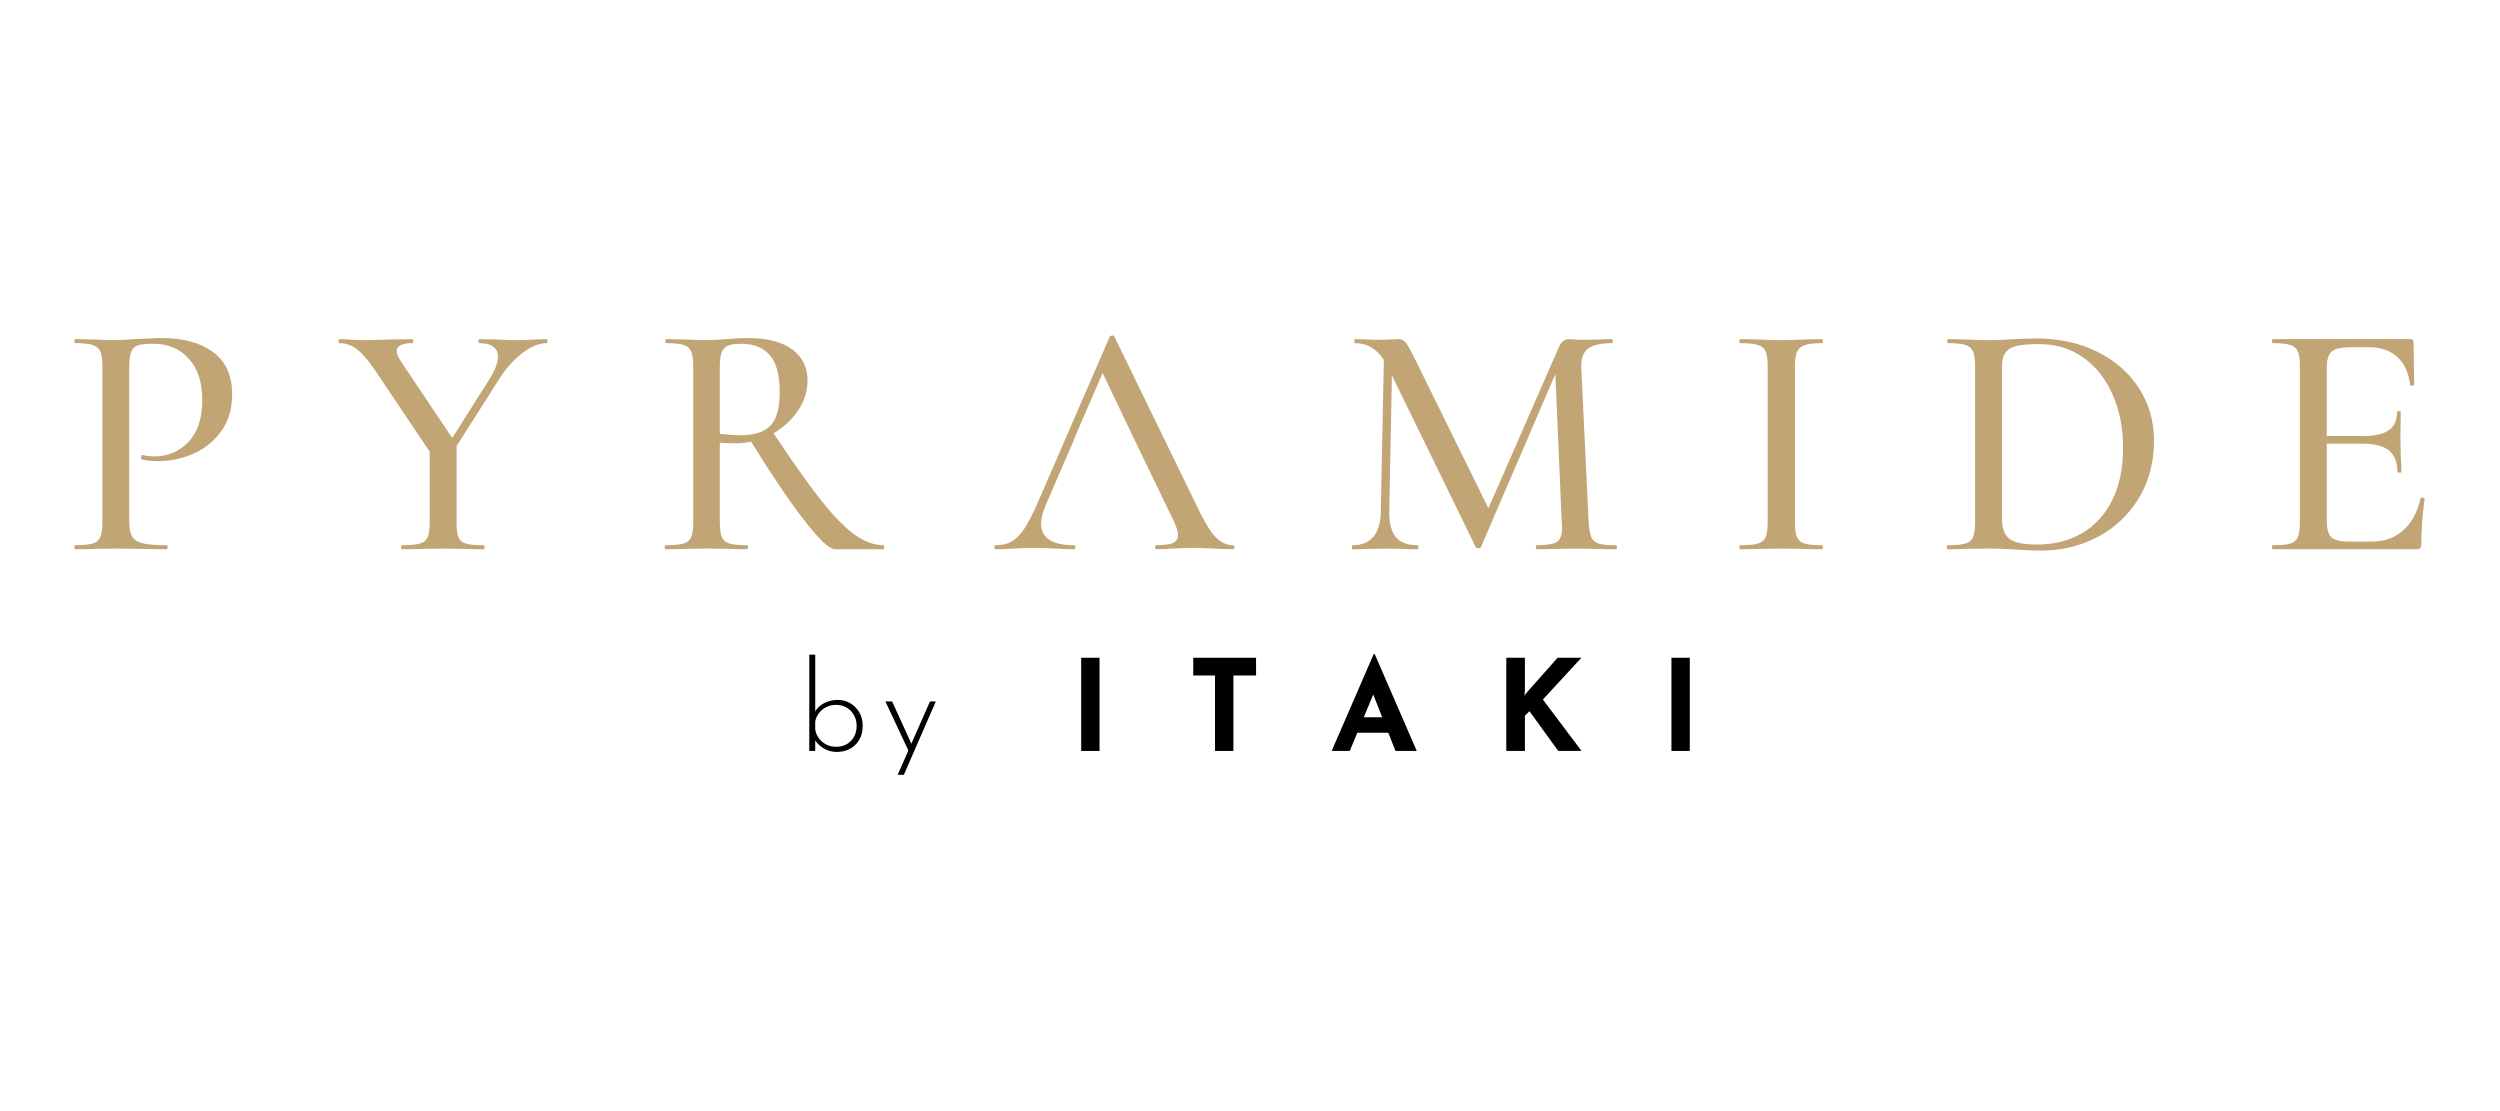 <?xml version="1.0" encoding="utf-8"?>
<svg xmlns="http://www.w3.org/2000/svg" xmlns:xlink="http://www.w3.org/1999/xlink" id="Ebene_1" data-name="Ebene 1" viewBox="0 0 1080 480">
  <defs>
    <style>
      .cls-1 {
        fill: #000;
      }

      .cls-1, .cls-2, .cls-3 {
        stroke-width: 0px;
      }

      .cls-2 {
        fill: none;
      }

      .cls-4 {
        clip-path: url(#clippath);
      }

      .cls-3 {
        fill: #c1a574;
      }
    </style>
    <clipPath id="clippath">
      <rect class="cls-2" width="1080" height="480"/>
    </clipPath>
  </defs>
  <g class="cls-4">
    <path class="cls-1" d="M361.59,324.85c-2.19,0-4.18-.56-5.99-1.7-1.8-1.13-3.13-2.55-3.97-4.27l.55-1.48v7h-2.57v-41.58h2.57v26.48l-.33-1.42c.84-1.68,2.17-3.02,3.99-4.02,1.82-1,3.83-1.51,6.02-1.51,2,0,3.83.48,5.47,1.45,1.64.97,2.94,2.29,3.91,3.97.97,1.68,1.45,3.59,1.45,5.74,0,2.41-.51,4.46-1.53,6.15-1.02,1.69-2.37,2.98-4.05,3.86-1.68.88-3.52,1.31-5.53,1.31M361.16,322.61c1.82,0,3.4-.39,4.73-1.18,1.33-.78,2.36-1.86,3.09-3.23.73-1.37,1.09-2.93,1.09-4.68,0-1.64-.37-3.15-1.12-4.51-.75-1.37-1.79-2.46-3.12-3.28-1.33-.82-2.89-1.23-4.68-1.23-1.5,0-2.87.31-4.13.93-1.26.62-2.31,1.46-3.15,2.52-.84,1.06-1.4,2.28-1.7,3.66v3.34c.14,1.35.62,2.61,1.42,3.77.8,1.17,1.86,2.11,3.17,2.82,1.31.71,2.77,1.07,4.38,1.07"/>
    <path class="cls-1" d="M392.61,324.63l-10.12-21.61h2.9l9.24,20.24-2.02,1.37ZM387.8,334.7l13.95-31.67h2.52l-13.79,31.67h-2.68Z"/>
    <rect class="cls-1" x="467.07" y="284.15" width="7.93" height="40.26"/>
    <polygon class="cls-1" points="515.48 284.15 542.62 284.15 542.62 291.81 532.83 291.81 532.83 324.41 524.89 324.41 524.89 291.81 515.48 291.81 515.48 284.15"/>
    <path class="cls-1" d="M575.28,324.41l18.16-41.85h.44l18.16,41.85h-9.19l-11.6-29.43,5.74-3.94-13.9,33.37h-7.82ZM587.7,309.86h12.09l2.79,6.67h-17.34l2.46-6.67Z"/>
    <polygon class="cls-1" points="658.76 298.48 658.54 300.5 659.75 298.97 672.88 284.15 683.16 284.15 666.53 302.2 683.22 324.41 673.15 324.41 660.73 307.23 658.76 309.2 658.76 324.41 650.72 324.41 650.72 284.15 658.76 284.15 658.76 298.48"/>
    <rect class="cls-1" x="722.06" y="284.15" width="7.93" height="40.26"/>
    <path class="cls-3" d="M57,231.68c.77,1.41,2.25,2.4,4.43,2.98,2.18.58,5.69.87,10.53.87.29,0,.44.29.44.87s-.15.87-.44.87c-3.97,0-7.07-.05-9.3-.14l-12.64-.15-10.02.15c-1.84.1-4.36.14-7.56.14-.19,0-.29-.29-.29-.87s.09-.87.29-.87c3.49,0,6.03-.24,7.63-.73,1.6-.48,2.69-1.43,3.27-2.83.58-1.4.87-3.56.87-6.46v-67.26c0-2.9-.29-5.03-.87-6.39-.58-1.36-1.67-2.3-3.27-2.83-1.6-.53-4.14-.8-7.63-.8-.19,0-.29-.29-.29-.87s.09-.87.29-.87l7.56.14c4.07.2,7.36.29,9.88.29,2.33,0,5.09-.15,8.28-.44,1.16,0,2.98-.07,5.45-.22,2.47-.15,4.62-.22,6.46-.22,9.1,0,16.42,2.01,21.94,6.03,5.52,4.02,8.28,10.1,8.28,18.23,0,6.3-1.57,11.62-4.72,15.98-3.15,4.36-7.17,7.6-12.06,9.73-4.89,2.13-9.95,3.19-15.18,3.19-2.81,0-5.13-.24-6.97-.73-.29,0-.44-.24-.44-.73,0-.29.07-.58.22-.87.15-.29.31-.39.51-.29,1.55.39,3.29.58,5.23.58,5.71,0,10.56-2.08,14.53-6.25,3.97-4.16,5.96-10.17,5.96-18.01s-1.94-13.63-5.81-17.94c-3.87-4.31-9.01-6.46-15.4-6.46-2.9,0-5.06.22-6.47.65-1.4.44-2.4,1.36-2.98,2.76-.58,1.4-.87,3.61-.87,6.61v66.39c0,3.1.39,5.35,1.16,6.75"/>
    <path class="cls-3" d="M236.47,147.35c0,.58-.1.87-.29.87-3.29,0-6.85,1.48-10.68,4.43-3.83,2.96-7.24,6.85-10.24,11.7l-18.01,28.33v32.83c0,3,.26,5.18.8,6.54.53,1.36,1.6,2.28,3.2,2.76,1.6.49,4.14.73,7.63.73.29,0,.44.29.44.87s-.15.87-.44.87c-3,0-5.38-.05-7.12-.15l-10.46-.15-10.17.15c-1.74.1-4.21.15-7.41.15-.29,0-.44-.29-.44-.87s.14-.87.44-.87c3.49,0,6.05-.24,7.7-.73,1.65-.48,2.76-1.43,3.34-2.83.58-1.4.87-3.56.87-6.47v-30.36l-23.1-34.43c-3.1-4.65-5.84-7.89-8.21-9.73-2.38-1.84-4.92-2.76-7.63-2.76-.29,0-.44-.29-.44-.87s.15-.87.44-.87c1.06,0,2.76.1,5.09.29l4.79.15c3.2,0,7.6-.1,13.22-.29l8.43-.14c.19,0,.29.29.29.87s-.1.87-.29.87c-4.55,0-6.83,1.16-6.83,3.49,0,1.07.53,2.42,1.6,4.07l22.37,33.41,16.27-25.71c2.32-3.78,3.49-6.88,3.49-9.3,0-1.94-.68-3.41-2.03-4.43-1.36-1.02-3.34-1.52-5.96-1.52-.29,0-.44-.29-.44-.87s.15-.87.44-.87l7.12.14c3.87.2,7.41.29,10.61.29,1.65,0,3.63-.1,5.96-.29l5.38-.14c.19,0,.29.29.29.87"/>
    <path class="cls-3" d="M382.01,236.41c0,.58-.1.87-.29.87h-21.07c-2.32,0-6.71-4.14-13.15-12.42-6.44-8.28-14.12-19.63-23.03-34.07-2.23.49-4.36.73-6.39.73-1.84,0-4.21-.1-7.12-.29v34.28c0,2.91.29,5.06.87,6.46.58,1.41,1.67,2.35,3.27,2.83,1.6.49,4.14.73,7.63.73.29,0,.44.29.44.87s-.14.87-.44.87c-3,0-5.38-.05-7.12-.15l-10.46-.15-10.17.15c-1.84.1-4.31.15-7.41.15-.29,0-.43-.29-.43-.87s.15-.87.43-.87c3.49,0,6.05-.24,7.7-.73,1.65-.48,2.76-1.43,3.34-2.83.58-1.4.87-3.56.87-6.46v-67.26c0-2.9-.29-5.03-.87-6.39-.58-1.36-1.67-2.3-3.27-2.83-1.6-.53-4.14-.8-7.63-.8-.2,0-.29-.29-.29-.87s.1-.87.29-.87l7.26.14c4.26.2,7.65.29,10.17.29,1.74,0,3.39-.05,4.94-.15,1.55-.1,2.9-.19,4.07-.29,3.2-.29,6.2-.44,9.01-.44,8.23,0,14.58,1.62,19.03,4.87,4.45,3.25,6.68,7.73,6.68,13.44,0,4.55-1.36,8.86-4.07,12.93-2.71,4.07-6.25,7.36-10.61,9.88,8.14,12.3,14.94,21.91,20.41,28.84,5.47,6.93,10.34,11.91,14.6,14.96,4.26,3.05,8.43,4.58,12.49,4.58.19,0,.29.29.29.87M319.54,188.03c6.2,0,10.63-1.38,13.29-4.14,2.66-2.76,3.99-7.53,3.99-14.31,0-7.65-1.45-13.08-4.36-16.27-2.9-3.2-6.92-4.79-12.06-4.79-2.52,0-4.43.24-5.74.73-1.31.49-2.25,1.43-2.83,2.83-.58,1.4-.87,3.56-.87,6.46v28.91c3.68.39,6.54.58,8.57.58"/>
    <path class="cls-3" d="M698.5,236.41c0,.58-.1.87-.29.87-3.1,0-5.57-.05-7.41-.14l-10.31-.15-9.73.15c-1.65.1-3.92.14-6.83.14-.29,0-.44-.29-.44-.87s.15-.87.44-.87c4.26,0,7.14-.48,8.64-1.45,1.5-.97,2.25-3,2.25-6.1l-.15-2.47-2.76-63.92-32.11,74.67c-.2.39-.58.58-1.16.58s-.97-.19-1.16-.58l-36.17-74.09-1.16,58.4c-.1,5.13.82,8.91,2.76,11.33,1.94,2.42,5.08,3.63,9.44,3.63.29,0,.44.29.44.87s-.14.87-.44.87c-2.61,0-4.65-.05-6.1-.14l-7.99-.15-7.99.15c-1.36.1-3.34.14-5.96.14-.2,0-.29-.29-.29-.87s.09-.87.29-.87c8.04,0,12.11-4.99,12.2-14.96l1.31-65.08c-3.1-4.84-7.26-7.26-12.49-7.26-.2,0-.29-.29-.29-.87s.1-.87.29-.87l5.81.15c1.16.1,2.66.14,4.5.14,2.13,0,3.87-.05,5.23-.14,1.35-.1,2.42-.15,3.2-.15,1.26,0,2.27.44,3.05,1.31.77.87,1.98,2.96,3.63,6.25l32.25,65.52,30.36-69.44c.97-2.42,2.42-3.63,4.36-3.63.58,0,1.36.05,2.32.15.97.1,2.23.14,3.78.14l7.41-.14c1.16-.1,2.85-.15,5.09-.15.29,0,.43.29.43.87s-.15.87-.43.87c-4.75,0-8.16.78-10.24,2.32-2.09,1.55-3.08,4.26-2.98,8.14l3.2,66.83c.19,3,.58,5.18,1.16,6.54.58,1.36,1.65,2.28,3.2,2.76,1.55.49,4.07.73,7.55.73.19,0,.29.29.29.87"/>
    <path class="cls-3" d="M776.28,231.98c.58,1.41,1.67,2.35,3.27,2.83,1.6.49,4.14.73,7.63.73.19,0,.29.29.29.87s-.1.87-.29.87c-3.1,0-5.52-.05-7.26-.15l-10.46-.15-10.17.15c-1.84.1-4.36.15-7.56.15-.19,0-.29-.29-.29-.87s.1-.87.29-.87c3.49,0,6.05-.24,7.7-.73,1.65-.48,2.76-1.43,3.34-2.83.58-1.4.87-3.56.87-6.46v-67.26c0-2.9-.29-5.03-.87-6.39-.58-1.36-1.7-2.3-3.34-2.83-1.65-.53-4.21-.8-7.7-.8-.19,0-.29-.29-.29-.87s.1-.87.29-.87l7.56.14c4.26.2,7.65.29,10.17.29,2.81,0,6.34-.1,10.6-.29l7.12-.14c.19,0,.29.29.29.87s-.1.87-.29.87c-3.39,0-5.91.29-7.56.87-1.65.58-2.76,1.58-3.34,2.98-.58,1.4-.87,3.56-.87,6.46v66.97c0,2.9.29,5.06.87,6.46"/>
    <path class="cls-3" d="M871.55,237.42c-1.45-.1-3.25-.19-5.38-.29-2.13-.1-4.5-.15-7.12-.15l-10.17.15c-1.84.1-4.36.15-7.55.15-.2,0-.29-.29-.29-.87s.09-.87.29-.87c3.49,0,6.05-.24,7.7-.73,1.64-.48,2.76-1.43,3.34-2.83.58-1.4.87-3.56.87-6.46v-67.26c0-2.91-.29-5.04-.87-6.39-.58-1.36-1.67-2.3-3.27-2.83-1.6-.53-4.09-.8-7.48-.8-.29,0-.44-.29-.44-.87s.15-.87.44-.87l7.26.15c4.26.2,7.65.29,10.17.29,3.68,0,7.41-.15,11.19-.44,4.65-.19,7.75-.29,9.3-.29,9.97,0,18.84,1.94,26.58,5.81,7.75,3.88,13.75,9.15,18.02,15.83,4.26,6.68,6.39,14.19,6.39,22.52,0,9.39-2.21,17.7-6.61,24.92-4.41,7.22-10.34,12.78-17.8,16.71-7.46,3.92-15.64,5.88-24.55,5.88-2.91,0-6.25-.15-10.02-.44M899.37,230.38c5.57-3.24,9.93-7.99,13.07-14.24,3.15-6.25,4.72-13.78,4.72-22.59s-1.48-16.05-4.43-22.88c-2.96-6.83-7.17-12.2-12.64-16.13-5.47-3.92-11.84-5.88-19.1-5.88-4.17,0-7.36.24-9.59.73-2.23.49-3.88,1.43-4.94,2.83-1.07,1.4-1.6,3.51-1.6,6.32v65.38c0,4.17,1.04,7.1,3.12,8.79,2.08,1.7,6.12,2.54,12.13,2.54,7.26,0,13.68-1.62,19.25-4.87"/>
    <path class="cls-3" d="M1046.29,214.91c.29,0,.56.07.8.22.24.14.36.27.36.36-.97,6.97-1.45,13.51-1.45,19.61,0,.78-.15,1.33-.44,1.67-.29.34-.87.51-1.74.51h-61.89c-.29,0-.44-.29-.44-.87s.15-.87.44-.87c3.49,0,6-.24,7.55-.73,1.55-.48,2.62-1.43,3.2-2.83.58-1.4.87-3.56.87-6.46v-67.26c0-2.9-.29-5.03-.87-6.39-.58-1.36-1.67-2.3-3.27-2.83-1.6-.53-4.09-.8-7.48-.8-.29,0-.44-.29-.44-.87s.15-.87.44-.87h59.27c.97,0,1.45.44,1.45,1.31l.29,18.3c0,.29-.27.46-.8.51-.53.05-.85-.07-.94-.36-.68-5.32-2.57-9.37-5.67-12.13-3.1-2.76-7.17-4.14-12.2-4.14h-7.41c-4.26,0-7.12.61-8.57,1.82-1.45,1.21-2.18,3.56-2.18,7.05v29.49h15.98c4.94,0,8.57-.85,10.9-2.54,2.32-1.69,3.48-4.33,3.48-7.92,0-.19.27-.29.8-.29s.8.1.8.29l-.15,12.2.15,6.54c.19,3.1.29,5.52.29,7.26,0,.2-.29.29-.87.29s-.87-.1-.87-.29c0-4.16-1.19-7.24-3.56-9.23-2.38-1.98-6.17-2.98-11.4-2.98h-15.54v33.27c0,3.49.65,5.86,1.96,7.12,1.31,1.26,3.95,1.89,7.92,1.89h9.44c5.52,0,10.1-1.62,13.73-4.87,3.63-3.24,6.12-7.87,7.48-13.87,0-.19.19-.29.58-.29"/>
    <path class="cls-3" d="M532.72,235.53c-2.91,0-5.52-1.26-7.84-3.78-2.32-2.52-5.14-7.31-8.43-14.38l-35.01-71.91c-.1-.39-.43-.56-1.02-.51-.58.05-.92.22-1.02.51l-30.94,71.33c-2.23,5.14-4.21,9.01-5.96,11.62-1.74,2.62-3.56,4.46-5.45,5.52-1.89,1.07-4.19,1.6-6.9,1.6-.39,0-.58.29-.58.87s.2.87.58.87c1.94,0,4.45-.1,7.55-.29,3.49-.19,6.49-.29,9.01-.29,2.71,0,5.91.1,9.59.29,3.29.2,5.81.29,7.55.29.48,0,.73-.29.73-.87s-.24-.87-.73-.87c-9.4,0-14.09-3.15-14.09-9.44,0-2.13.68-4.79,2.03-7.99l11.91-27.46,1.31-3.34,11.33-26.15,12.49,26.15,1.6,3.34,16.27,33.7c1.45,2.9,2.18,5.18,2.18,6.83s-.73,2.78-2.18,3.41c-1.45.63-3.83.94-7.12.94-.39,0-.58.29-.58.87s.19.87.58.87c1.64,0,4.12-.1,7.41-.29,3.29-.19,6.05-.29,8.28-.29,1.84,0,4.7.1,8.57.29,4.07.2,7.02.29,8.86.29.39,0,.58-.29.58-.87s-.2-.87-.58-.87"/>
  </g>
</svg>